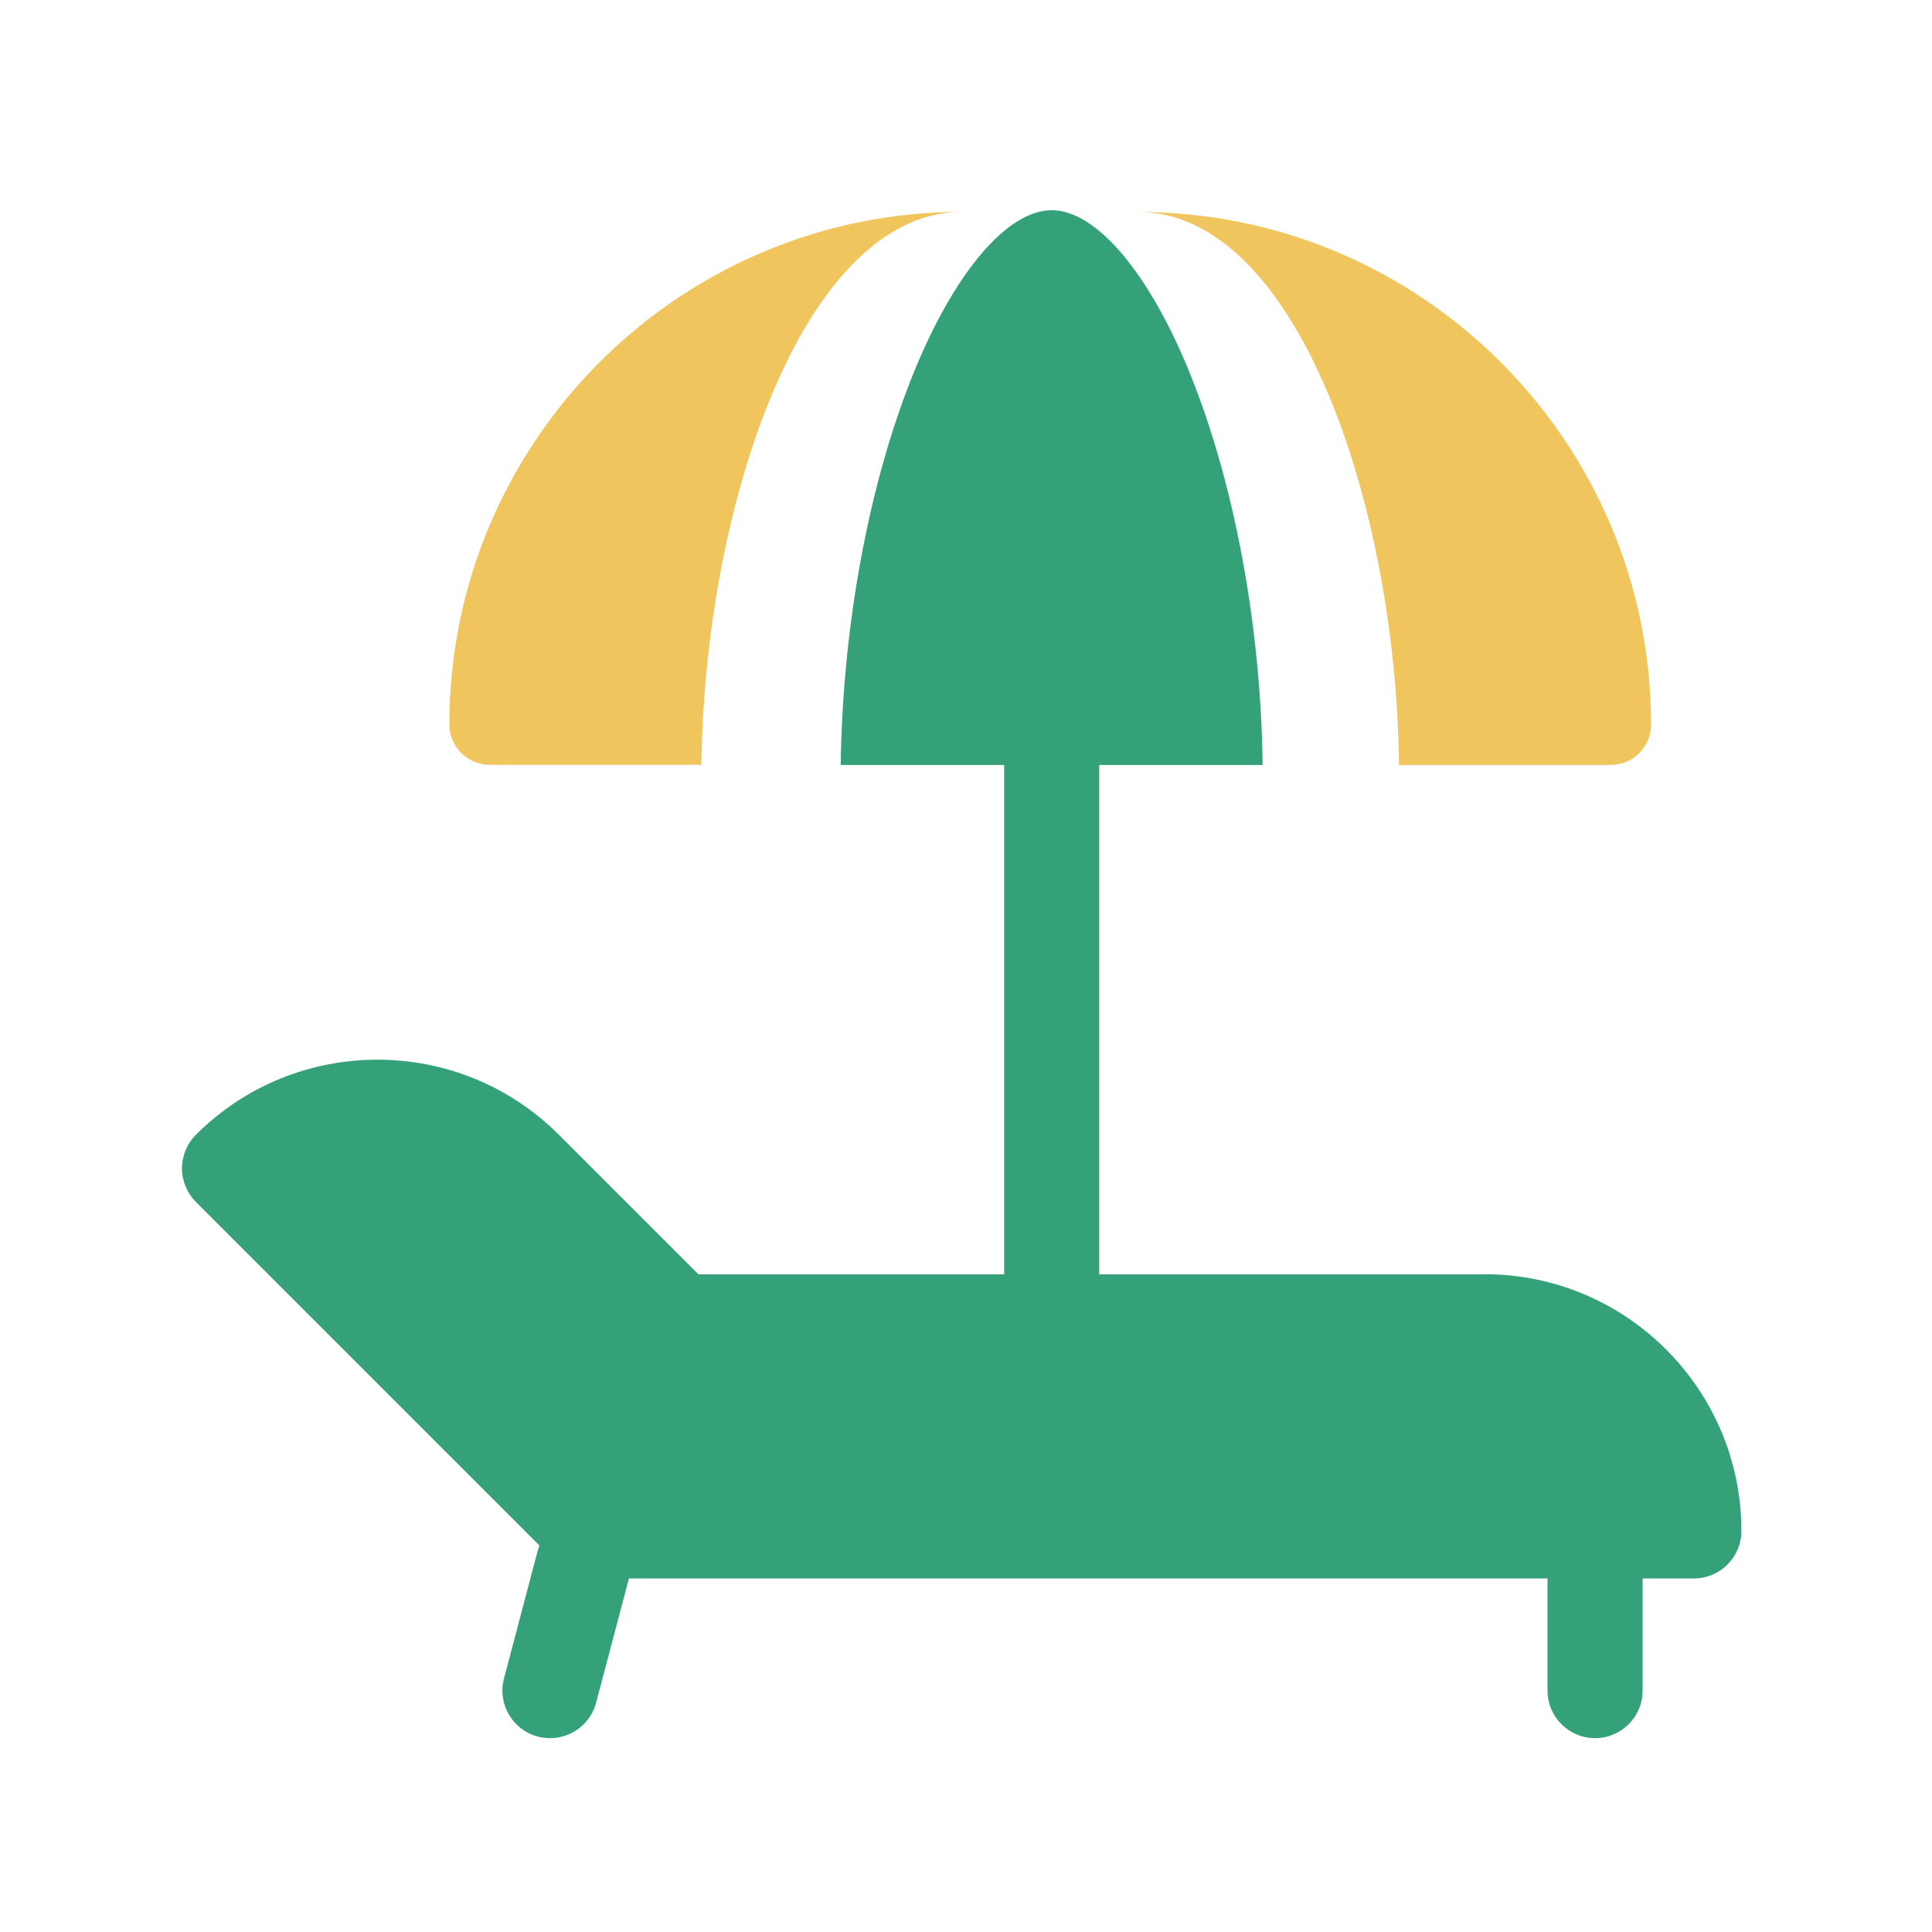 <svg xmlns="http://www.w3.org/2000/svg" width="50" height="50" viewBox="0 0 50 50" fill="none">
  <g clip-path="url(#clip0_53_7627)">
    <path d="M38.423 32.98H28.447V19.797H32.677C32.63 16.2 31.953 12.54 30.807 9.693C29.75 7.07 28.373 5.44 27.217 5.44C26.06 5.44 24.683 7.07 23.627 9.693C22.48 12.54 21.807 16.2 21.757 19.797H25.987V32.98H18.077L14.463 29.367C11.873 26.777 7.66 26.777 5.07 29.367C4.84 29.597 4.71 29.91 4.71 30.237C4.71 30.563 4.84 30.877 5.07 31.107L13.963 40C13.943 40.047 13.927 40.093 13.913 40.143L13.043 43.44C12.87 44.097 13.263 44.77 13.92 44.943C14.027 44.97 14.13 44.983 14.237 44.983C14.783 44.983 15.28 44.62 15.427 44.067L16.277 40.85H40.05V43.753C40.05 44.433 40.6 44.983 41.28 44.983C41.96 44.983 42.51 44.433 42.51 43.753V40.85H43.837C44.517 40.85 45.067 40.3 45.067 39.62C45.067 35.957 42.087 32.977 38.423 32.977V32.98Z" fill="#35A178"/>
    <path d="M34.467 10.417C35.537 13.077 36.167 16.477 36.207 19.797H41.684C42.264 19.797 42.73 19.327 42.73 18.75C42.73 11.437 36.78 5.487 29.467 5.487C31.41 5.487 33.184 7.24 34.467 10.42V10.417Z" fill="#F0C55E"/>
    <path d="M19.893 10.417C21.173 7.237 22.95 5.483 24.893 5.483C17.58 5.483 11.63 11.433 11.63 18.747C11.63 19.327 12.1 19.793 12.677 19.793H18.153C18.193 16.473 18.823 13.073 19.893 10.413V10.417Z" fill="#F0C55E"/>
  </g>
  <defs>
    <clipPath id="clip0_53_7627">
      <rect width="50" height="50" fill="white"/>
    </clipPath>
  </defs>
</svg>